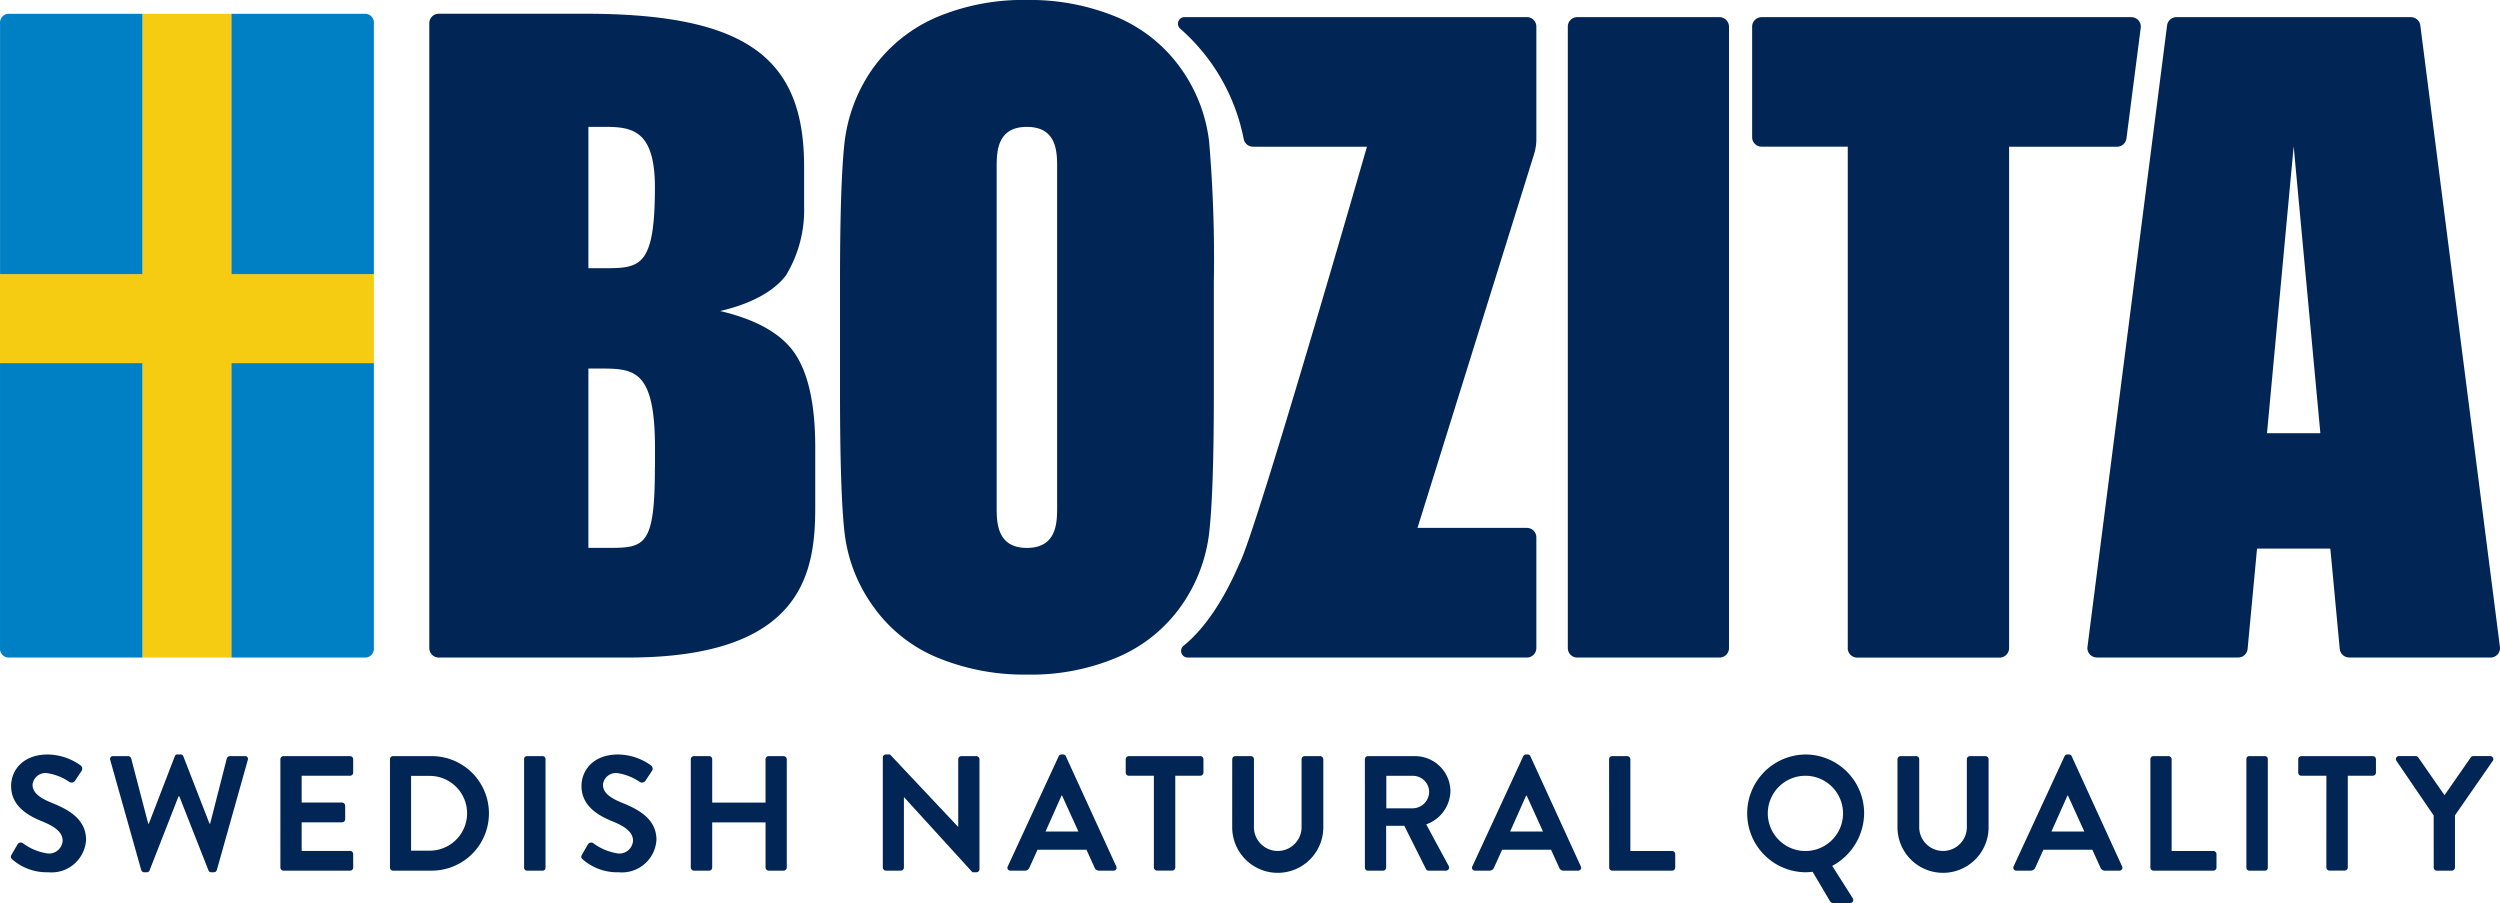 <svg xmlns="http://www.w3.org/2000/svg" width="221.479" height="80" viewBox="0 0 221.479 80">
  <g id="BrandLogo_Bozita_Colour" transform="translate(9604 14901.338)">
    <g id="Group_36" data-name="Group 36" transform="translate(-9603.041 -14834.497)">
      <g id="Group_35" data-name="Group 35" transform="translate(0 0)">
        <g id="Group_34" data-name="Group 34">
          <g id="Group_33" data-name="Group 33">
            <path id="Path_57" data-name="Path 57" d="M11.829,76.385l.521-.9a.334.334,0,0,1,.493-.1,4.809,4.809,0,0,0,2.189.9,1.211,1.211,0,0,0,1.319-1.117c0-.74-.623-1.246-1.841-1.739-1.364-.551-2.726-1.421-2.726-3.131,0-1.289.957-2.783,3.262-2.783a5.1,5.1,0,0,1,2.9.971.36.36,0,0,1,.087.477l-.55.827a.382.382,0,0,1-.508.175,4.744,4.744,0,0,0-2.016-.8,1.154,1.154,0,0,0-1.274,1.015c0,.681.535,1.145,1.71,1.623,1.407.564,3.03,1.406,3.03,3.274A3.062,3.062,0,0,1,15.09,77.95,4.66,4.66,0,0,1,11.9,76.82c-.131-.131-.2-.2-.072-.435" transform="translate(-11.76 -67.515)" fill="#012554"/>
            <path id="Path_58" data-name="Path 58" d="M19.38,68.008a.252.252,0,0,1,.26-.348h1.334a.3.3,0,0,1,.26.2l1.508,5.782H22.8l2.3-5.97a.233.233,0,0,1,.246-.161h.261a.234.234,0,0,1,.246.161l2.319,5.97h.058l1.478-5.782a.3.3,0,0,1,.261-.2h1.333a.253.253,0,0,1,.261.348l-2.74,9.741a.277.277,0,0,1-.26.2h-.232a.247.247,0,0,1-.246-.158L25.5,71.225h-.072l-2.567,6.566a.245.245,0,0,1-.246.158h-.232a.279.279,0,0,1-.26-.2Z" transform="translate(-10.572 -67.515)" fill="#012554"/>
            <path id="Path_59" data-name="Path 59" d="M32.414,67.916a.274.274,0,0,1,.275-.275h5.9a.274.274,0,0,1,.275.275V69.1a.275.275,0,0,1-.275.276H34.3v2.377h3.581a.284.284,0,0,1,.275.275v1.2a.274.274,0,0,1-.275.275H34.3v2.537h4.29a.275.275,0,0,1,.275.276V77.51a.274.274,0,0,1-.275.275h-5.9a.274.274,0,0,1-.275-.275Z" transform="translate(-8.534 -67.495)" fill="#012554"/>
            <path id="Path_60" data-name="Path 60" d="M40.812,67.916a.272.272,0,0,1,.26-.276h3.435a5.073,5.073,0,1,1,0,10.146H41.072a.272.272,0,0,1-.26-.275Zm3.52,8.1a3.312,3.312,0,0,0,0-6.624H42.682v6.624Z" transform="translate(-7.223 -67.495)" fill="#012554"/>
            <rect id="Rectangle_35" data-name="Rectangle 35" width="1.898" height="10.145" rx="0.238" transform="translate(45.471 0.146)" fill="#012554"/>
            <path id="Path_61" data-name="Path 61" d="M55.536,76.385l.521-.9a.335.335,0,0,1,.494-.1,4.8,4.8,0,0,0,2.187.9,1.211,1.211,0,0,0,1.319-1.117c0-.74-.623-1.246-1.841-1.739-1.362-.551-2.725-1.421-2.725-3.131,0-1.289.956-2.783,3.262-2.783a5.1,5.1,0,0,1,2.9.971.358.358,0,0,1,.087.477l-.55.827a.382.382,0,0,1-.508.175,4.744,4.744,0,0,0-2.015-.8,1.155,1.155,0,0,0-1.275,1.015c0,.681.536,1.145,1.711,1.623,1.406.564,3.029,1.406,3.029,3.274A3.063,3.063,0,0,1,58.8,77.95a4.66,4.66,0,0,1-3.189-1.131c-.131-.131-.2-.2-.072-.435" transform="translate(-4.935 -67.515)" fill="#012554"/>
            <path id="Path_62" data-name="Path 62" d="M63.862,67.916a.284.284,0,0,1,.275-.275h1.348a.274.274,0,0,1,.275.275v3.841h4.725V67.916a.275.275,0,0,1,.275-.275h1.333a.284.284,0,0,1,.275.275V77.51a.284.284,0,0,1-.275.275H70.761a.275.275,0,0,1-.275-.275v-4H65.76v4a.274.274,0,0,1-.275.275H64.137a.284.284,0,0,1-.275-.275Z" transform="translate(-3.624 -67.495)" fill="#012554"/>
            <path id="Path_63" data-name="Path 63" d="M78.577,67.776a.272.272,0,0,1,.275-.261h.363l6.028,6.406h.015V67.936a.275.275,0,0,1,.276-.275h1.332a.284.284,0,0,1,.275.275V77.69a.272.272,0,0,1-.275.26H86.52L80.46,71.3h-.014V77.53a.274.274,0,0,1-.275.275H78.852a.284.284,0,0,1-.275-.275Z" transform="translate(-1.326 -67.515)" fill="#012554"/>
            <path id="Path_64" data-name="Path 64" d="M88.157,77.428l4.508-9.752a.26.26,0,0,1,.245-.161h.146a.246.246,0,0,1,.246.161l4.464,9.752a.256.256,0,0,1-.246.377H96.258a.417.417,0,0,1-.421-.289l-.71-1.565H90.794l-.71,1.565a.437.437,0,0,1-.421.289H88.4a.256.256,0,0,1-.246-.377m6.261-3.086-1.449-3.189h-.045L91.5,74.342Z" transform="translate(0.165 -67.515)" fill="#012554"/>
            <path id="Path_65" data-name="Path 65" d="M99.684,69.38H97.465a.276.276,0,0,1-.275-.275V67.916a.277.277,0,0,1,.275-.276H103.8a.276.276,0,0,1,.275.276V69.1a.275.275,0,0,1-.275.275h-2.219v8.13a.286.286,0,0,1-.275.276H99.958a.286.286,0,0,1-.274-.276Z" transform="translate(1.58 -67.495)" fill="#012554"/>
            <path id="Path_66" data-name="Path 66" d="M105.35,67.916a.285.285,0,0,1,.275-.275H107a.274.274,0,0,1,.275.275v5.928a2.111,2.111,0,1,0,4.219.015V67.916a.273.273,0,0,1,.274-.275h1.377a.284.284,0,0,1,.275.275v6.028a4.036,4.036,0,0,1-8.072,0Z" transform="translate(2.855 -67.495)" fill="#012554"/>
            <path id="Path_67" data-name="Path 67" d="M115.516,67.916a.274.274,0,0,1,.275-.275h4.145a3.14,3.14,0,0,1,3.16,3.116,3.2,3.2,0,0,1-2.146,2.927l1.986,3.68a.275.275,0,0,1-.246.421h-1.523a.253.253,0,0,1-.232-.129l-1.926-3.841H117.4v3.7a.285.285,0,0,1-.276.275h-1.332a.274.274,0,0,1-.275-.275Zm4.26,4.347a1.474,1.474,0,0,0,1.434-1.478,1.439,1.439,0,0,0-1.434-1.4h-2.362v2.882Z" transform="translate(4.442 -67.495)" fill="#012554"/>
            <path id="Path_68" data-name="Path 68" d="M123.755,77.428l4.507-9.752a.261.261,0,0,1,.246-.161h.146a.247.247,0,0,1,.246.161l4.464,9.752a.256.256,0,0,1-.247.377h-1.26a.417.417,0,0,1-.421-.289l-.71-1.565h-4.333l-.71,1.565a.437.437,0,0,1-.421.289H124a.256.256,0,0,1-.246-.377m6.261-3.086-1.45-3.189h-.044l-1.42,3.189Z" transform="translate(5.724 -67.515)" fill="#012554"/>
            <g id="Group_31" data-name="Group 31" transform="translate(141.593 0.001)">
              <path id="Path_69" data-name="Path 69" d="M134.229,67.916a.274.274,0,0,1,.275-.275h1.334a.285.285,0,0,1,.275.275v8.13h3.7a.275.275,0,0,1,.275.276V77.51a.274.274,0,0,1-.275.275h-5.3a.274.274,0,0,1-.275-.275Z" transform="translate(-134.229 -67.496)" fill="#012554"/>
              <path id="Path_70" data-name="Path 70" d="M149.961,67.516a5.207,5.207,0,0,1,5.218,5.23,5.34,5.34,0,0,1-2.826,4.638l1.811,2.855a.273.273,0,0,1-.231.435H152.4a.323.323,0,0,1-.234-.143l-1.549-2.624a5.7,5.7,0,0,1-.653.043,5.217,5.217,0,0,1,0-10.433m0,8.55a3.333,3.333,0,1,0-3.319-3.319,3.34,3.34,0,0,0,3.319,3.319" transform="translate(-132.585 -67.516)" fill="#012554"/>
            </g>
            <g id="Group_32" data-name="Group 32" transform="translate(167.142)">
              <path id="Path_71" data-name="Path 71" d="M156.327,67.916a.284.284,0,0,1,.275-.275h1.377a.274.274,0,0,1,.275.275v5.928a2.111,2.111,0,1,0,4.219.015V67.916a.273.273,0,0,1,.274-.275h1.377a.284.284,0,0,1,.275.275v6.028a4.036,4.036,0,0,1-8.072,0Z" transform="translate(-156.327 -67.495)" fill="#012554"/>
              <path id="Path_72" data-name="Path 72" d="M165.23,77.428l4.508-9.752a.259.259,0,0,1,.246-.161h.146a.248.248,0,0,1,.246.161l4.463,9.752a.256.256,0,0,1-.246.377h-1.26a.416.416,0,0,1-.421-.289l-.71-1.565h-4.333l-.71,1.565a.437.437,0,0,1-.421.289h-1.26a.256.256,0,0,1-.247-.377m6.262-3.086-1.45-3.189H170l-1.42,3.189Z" transform="translate(-154.941 -67.515)" fill="#012554"/>
              <path id="Path_73" data-name="Path 73" d="M175.705,67.916a.275.275,0,0,1,.275-.275h1.333a.284.284,0,0,1,.275.275v8.13h3.7a.275.275,0,0,1,.274.276V77.51a.274.274,0,0,1-.274.275H175.98a.275.275,0,0,1-.275-.275Z" transform="translate(-153.301 -67.495)" fill="#012554"/>
              <rect id="Rectangle_36" data-name="Rectangle 36" width="1.898" height="10.145" rx="0.238" transform="translate(30.91 0.146)" fill="#012554"/>
              <path id="Path_74" data-name="Path 74" d="M189.529,69.38H187.31a.276.276,0,0,1-.275-.275V67.916a.277.277,0,0,1,.275-.276h6.335a.276.276,0,0,1,.275.276V69.1a.275.275,0,0,1-.275.275h-2.219v8.13a.285.285,0,0,1-.275.276H189.8a.286.286,0,0,1-.275-.276Z" transform="translate(-151.532 -67.495)" fill="#012554"/>
              <path id="Path_75" data-name="Path 75" d="M197.866,72.9l-3.3-4.841a.268.268,0,0,1,.23-.421h1.479a.291.291,0,0,1,.232.129l2.318,3.336,2.319-3.336a.293.293,0,0,1,.232-.129h1.493a.269.269,0,0,1,.232.421l-3.349,4.826V77.51a.285.285,0,0,1-.275.276h-1.333a.275.275,0,0,1-.275-.276Z" transform="translate(-150.363 -67.495)" fill="#012554"/>
            </g>
          </g>
        </g>
      </g>
    </g>
    <g id="Group_38" data-name="Group 38" transform="translate(-9565.968 -14901.338)">
      <path id="Path_76" data-name="Path 76" d="M194.072,67.751h12.52a.84.84,0,0,0,.832-.946l-7.052-55.053a.843.843,0,0,0-.836-.735H178.771a.839.839,0,0,0-.834.734L170.885,66.8a.839.839,0,0,0,.832.946h12.518a.84.84,0,0,0,.837-.768l.832-8.849.03-.029h6.437a.39.39,0,0,1,.032.029l.83,8.849a.842.842,0,0,0,.837.768m-7.278-19.905,2.36-25.381,2.362,25.381a.03.03,0,0,1-.031.032h-4.659a.029.029,0,0,1-.031-.032" transform="translate(-23.984 -9.497)" fill="#012554"/>
      <g id="Group_37" data-name="Group 37">
        <path id="Path_77" data-name="Path 77" d="M131.9,11.015h12.587a.857.857,0,0,1,.858.857V66.908a.842.842,0,0,1-.843.842H131.9a.837.837,0,0,1-.836-.837V11.851a.835.835,0,0,1,.836-.836" transform="translate(-30.201 -9.497)" fill="#012554"/>
        <path id="Path_78" data-name="Path 78" d="M153.66,66.911V22.49h-7.633a.838.838,0,0,1-.838-.837V11.858a.841.841,0,0,1,.848-.841l32.749,0a.841.841,0,0,1,.827.957l-1.265,9.8a.841.841,0,0,1-.832.721h-9.563V66.912a.843.843,0,0,1-.843.843H154.5a.844.844,0,0,1-.844-.844" transform="translate(-27.996 -9.497)" fill="#012554"/>
        <path id="Path_79" data-name="Path 79" d="M108,22.282a13.907,13.907,0,0,0-2.539-6.561A13.293,13.293,0,0,0,99.8,11.207,20.091,20.091,0,0,0,91.855,9.7,19.661,19.661,0,0,0,83.689,11.3,13.507,13.507,0,0,0,78.13,15.87a14.2,14.2,0,0,0-2.446,6.572q-.387,3.6-.388,12.245v9.808q0,8.855.4,12.387a13.861,13.861,0,0,0,2.554,6.558,13.064,13.064,0,0,0,5.664,4.515,20.052,20.052,0,0,0,7.937,1.509,19.511,19.511,0,0,0,8.158-1.592,13.225,13.225,0,0,0,5.558-4.556,14.048,14.048,0,0,0,2.453-6.585c.26-2.389.394-6.476.394-12.234V34.686a122.728,122.728,0,0,0-.415-12.4m-13.468,32.4c0,1.386-.069,3.556-2.679,3.556s-2.678-2.17-2.678-3.556V24.468c0-1.385.069-3.525,2.678-3.525s2.679,2.14,2.679,3.525Z" transform="translate(-38.91 -9.702)" fill="#012554"/>
        <path id="Path_80" data-name="Path 80" d="M132.755,23.105,122.412,56.264H132.1a.841.841,0,0,1,.842.839v9.809a.841.841,0,0,1-.842.839H102.059a.587.587,0,0,1-.376-1.039c1.322-1.067,3.193-3.182,4.959-7.3,1.449-2.69,11.292-36.918,11.292-36.918H107.841a.839.839,0,0,1-.824-.676,17.425,17.425,0,0,0-5.615-9.771.586.586,0,0,1,.376-1.035H132.1a.841.841,0,0,1,.842.839v9.923a4.261,4.261,0,0,1-.191,1.328" transform="translate(-34.866 -9.497)" fill="#012554"/>
        <path id="Path_81" data-name="Path 81" d="M76.271,40.943q-1.757-2.693-6.68-3.851c2.955-.695,4.825-1.839,5.83-3.159A11.147,11.147,0,0,0,77.028,27.8c0-1,0-2.561,0-3.539,0-9.615-5.141-13.507-19.412-13.507H44.663a.839.839,0,0,0-.839.839V66.951a.839.839,0,0,0,.839.839H61.416c15.627,0,16.6-7.658,16.6-13.348V49.174c0-3.7-.578-6.437-1.745-8.231M63.81,50.909c0,7.158-.923,7.166-4.307,7.166l-1.584,0V42.187h1.1c3,0,4.8.155,4.8,7.051,0,.961,0,1.672,0,1.672M59.051,33.3H57.92V20.776s.482,0,1,0c2.638-.019,4.892,0,4.892,5.36,0,7.286-1.414,7.161-4.76,7.161" transform="translate(-43.824 -9.537)" fill="#012554"/>
      </g>
    </g>
    <g id="Group_44" data-name="Group 44" transform="translate(-9604 -14900.117)">
      <path id="Path_120" data-name="Path 120" d="M23.547,10.758V33.82H10.929v7.886H23.547V67.79h7.888V41.706H44.052V33.82H31.434V10.758Z" transform="translate(-10.929 -10.758)" fill="#f6cc12"/>
      <g id="Group_41" data-name="Group 41" transform="translate(0.001)">
        <path id="Path_121" data-name="Path 121" d="M23.547,10.758H11.634a.784.784,0,0,0-.7.839V33.82H23.547Z" transform="translate(-10.93 -10.758)" fill="#0080c4"/>
      </g>
      <g id="Group_42" data-name="Group 42" transform="translate(20.504)">
        <path id="Path_122" data-name="Path 122" d="M40.578,10.758H28.664V33.82H41.282V11.6a.784.784,0,0,0-.7-.839" transform="translate(-28.664 -10.758)" fill="#0080c4"/>
      </g>
      <g id="Group_43" data-name="Group 43" transform="translate(0.001 30.948)">
        <path id="Path_123" data-name="Path 123" d="M28.664,63.611H40.577a.784.784,0,0,0,.705-.839V37.526H28.664Z" transform="translate(-8.161 -37.526)" fill="#0080c4"/>
        <path id="Path_124" data-name="Path 124" d="M11.634,63.611H23.547V37.526H10.93V62.772a.782.782,0,0,0,.7.839" transform="translate(-10.93 -37.526)" fill="#0080c4"/>
      </g>
    </g>
  </g>
</svg>

